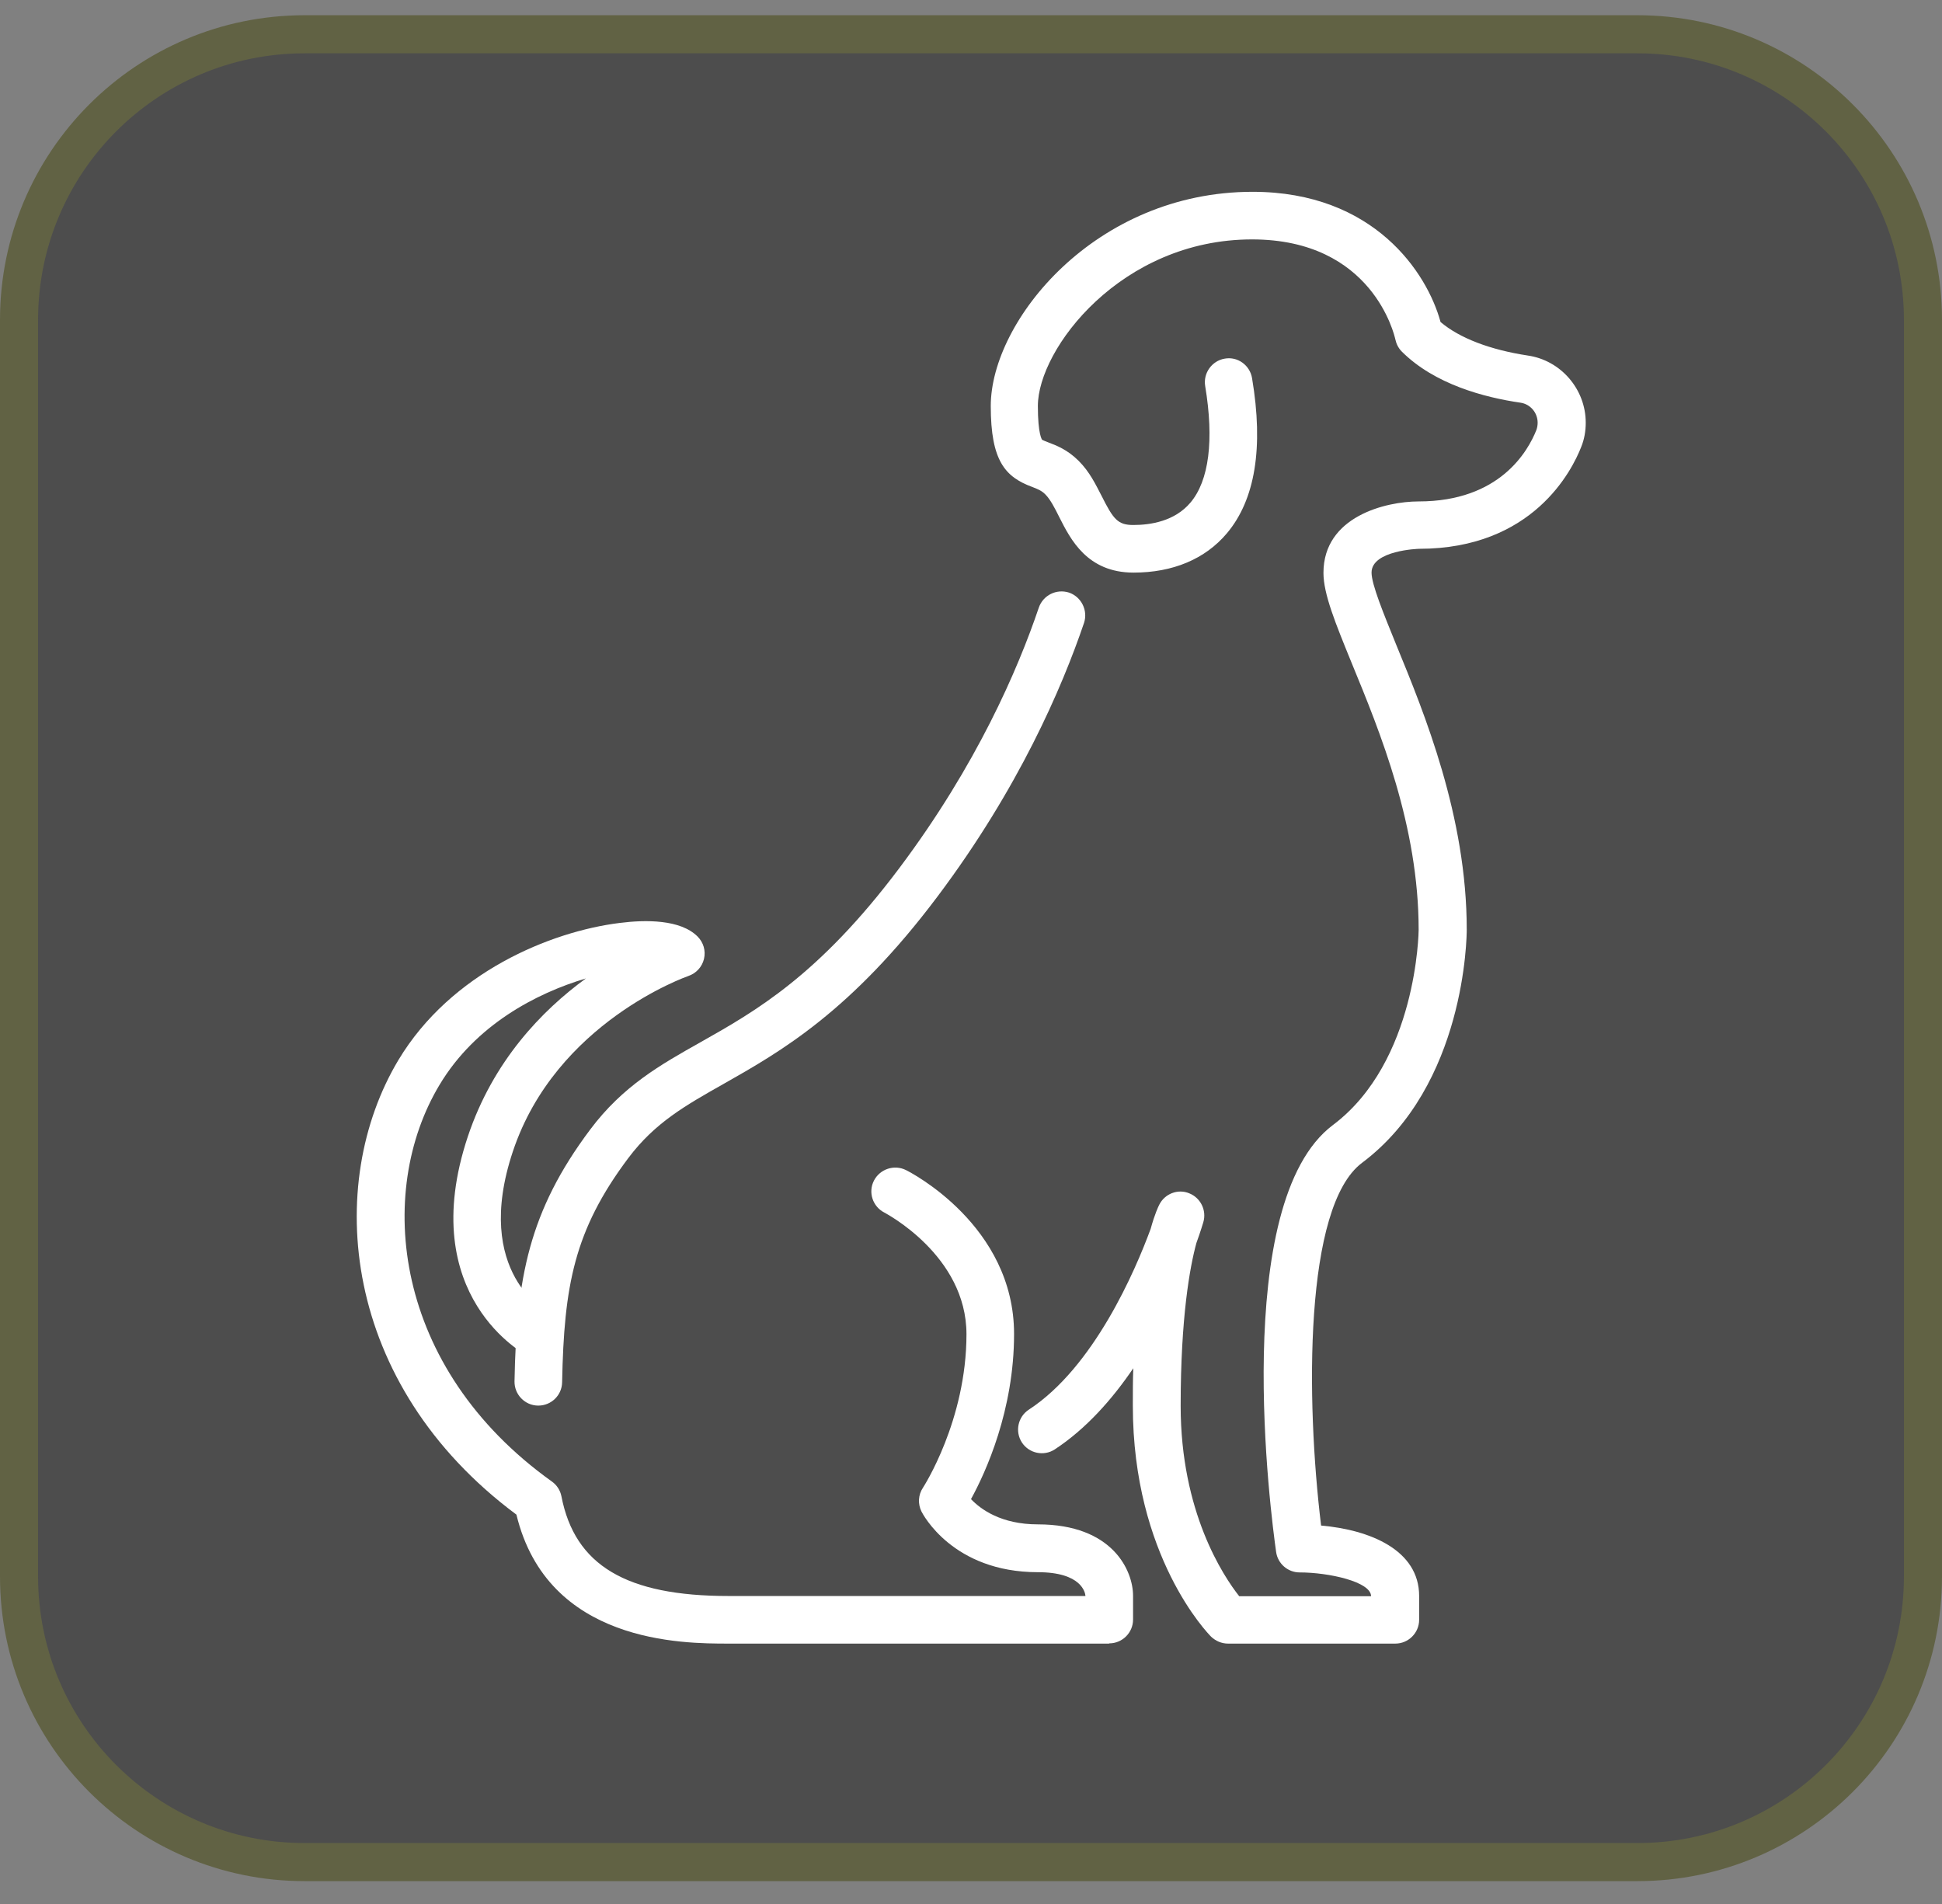 <svg width="51" height="50" viewBox="0 0 51 50" fill="none" xmlns="http://www.w3.org/2000/svg">
<rect x="0" y="0" width="51" height="50" fill="#808080" stroke="none"/>
<path d="M8 0.9H43C47.142 0.9 50.5 4.258 50.5 8.4V41.4C50.5 45.542 47.142 48.9 43 48.9H8C3.858 48.9 0.5 45.542 0.5 41.4V8.4C0.5 4.258 3.858 0.9 8 0.9Z" fill="#4D4D4D" stroke="#616244"/>
<g clip-path="url(#clip0_7020_859)">
<path d="M36.625 43.162H32.25C32.081 43.162 31.925 43.093 31.806 42.981C31.725 42.9 29.75 40.875 29.75 36.912C29.75 36.562 29.75 36.237 29.762 35.931C29.206 36.75 28.519 37.525 27.7 38.062C27.413 38.25 27.025 38.168 26.837 37.881C26.65 37.593 26.731 37.206 27.019 37.018C28.725 35.906 29.812 33.375 30.219 32.268C30.325 31.881 30.419 31.687 30.444 31.637C30.587 31.35 30.931 31.212 31.231 31.337C31.531 31.456 31.694 31.787 31.6 32.1C31.587 32.137 31.531 32.337 31.419 32.643C31.25 33.262 31.006 34.587 31.006 36.918C31.006 39.706 32.125 41.387 32.544 41.918H36.006C36.006 41.537 34.894 41.293 34.131 41.293C33.819 41.293 33.556 41.062 33.513 40.756C33.381 39.825 32.288 31.581 35.006 29.543C37.219 27.881 37.256 24.45 37.256 24.418C37.256 21.693 36.244 19.225 35.5 17.418C35.069 16.362 34.756 15.6 34.756 15.043C34.756 13.562 36.394 13.168 37.256 13.168C39.381 13.168 40.125 11.856 40.35 11.287C40.369 11.231 40.381 11.168 40.381 11.1C40.381 10.837 40.188 10.612 39.931 10.575C38.981 10.437 37.675 10.093 36.812 9.231C36.725 9.143 36.669 9.031 36.644 8.912C36.619 8.806 36.05 6.287 32.881 6.287C29.444 6.287 27.256 9.162 27.256 10.662C27.256 11.406 27.363 11.543 27.369 11.55C27.387 11.562 27.469 11.593 27.531 11.618C27.731 11.693 28.031 11.806 28.325 12.1C28.619 12.393 28.775 12.725 28.931 13.025C29.238 13.637 29.356 13.787 29.762 13.787C30.219 13.787 30.85 13.687 31.262 13.2C31.75 12.625 31.887 11.562 31.65 10.137C31.594 9.8 31.825 9.475 32.163 9.418C32.506 9.356 32.825 9.593 32.881 9.931C33.188 11.756 32.962 13.125 32.219 14.006C31.65 14.681 30.8 15.037 29.769 15.037C28.55 15.037 28.113 14.162 27.819 13.581C27.7 13.343 27.587 13.118 27.45 12.981C27.35 12.881 27.25 12.843 27.106 12.787C26.4 12.525 26.019 12.106 26.019 10.662C26.019 8.425 28.762 5.037 32.894 5.037C36.087 5.037 37.481 7.168 37.831 8.456C38.331 8.881 39.138 9.187 40.125 9.337C40.987 9.462 41.644 10.218 41.644 11.1C41.644 11.325 41.606 11.537 41.525 11.737C41.281 12.362 40.25 14.412 37.269 14.412C37.256 14.412 36.019 14.45 36.019 15.037C36.019 15.35 36.337 16.118 36.669 16.937C37.406 18.731 38.519 21.437 38.519 24.412C38.519 24.581 38.487 28.5 35.769 30.537C34.244 31.681 34.294 36.775 34.694 40.062C35.981 40.175 37.269 40.706 37.269 41.912V42.537C37.269 42.881 36.987 43.162 36.644 43.162H36.625Z" fill="white"/>
<path d="M14.137 36.912H14.125C13.781 36.906 13.506 36.619 13.512 36.275C13.562 33.575 13.887 31.812 15.5 29.662C16.356 28.519 17.344 27.962 18.387 27.375C19.85 26.55 21.506 25.612 23.625 22.787C25.65 20.087 26.731 17.581 27.281 15.956C27.394 15.631 27.744 15.456 28.075 15.562C28.4 15.675 28.575 16.031 28.469 16.356C27.887 18.069 26.75 20.706 24.625 23.537C22.35 26.569 20.494 27.619 19.006 28.462C18 29.031 17.2 29.481 16.5 30.412C15.075 32.312 14.812 33.769 14.762 36.3C14.756 36.644 14.475 36.912 14.137 36.912Z" fill="white"/>
<path d="M29.125 43.162H19.125C17.938 43.162 14.381 43.162 13.562 39.775C8.95 36.343 8.513 31.093 10.463 27.837C11.844 25.537 14.456 24.462 16.275 24.237C16.956 24.15 17.869 24.143 18.319 24.593C18.475 24.75 18.538 24.968 18.488 25.181C18.438 25.393 18.281 25.562 18.075 25.631C18.044 25.643 14.6 26.843 13.469 30.237C12.4 33.437 14.387 34.468 14.406 34.481C14.713 34.637 14.838 35.012 14.688 35.319C14.537 35.625 14.156 35.75 13.85 35.6C13.819 35.587 10.881 34.056 12.287 29.843C12.95 27.862 14.231 26.537 15.387 25.694C14.088 26.081 12.488 26.912 11.544 28.487C9.85 31.306 10.312 35.919 14.494 38.906C14.625 39 14.713 39.137 14.744 39.294C15.094 41.106 16.444 41.912 19.131 41.912H28.506C28.5 41.825 28.406 41.287 27.256 41.287C25.019 41.287 24.231 39.756 24.2 39.694C24.1 39.493 24.113 39.256 24.238 39.069C24.25 39.05 25.381 37.306 25.381 35.037C25.381 32.962 23.244 31.856 23.225 31.843C22.919 31.687 22.794 31.312 22.95 31.006C23.106 30.7 23.481 30.575 23.788 30.725C23.906 30.781 26.631 32.181 26.631 35.031C26.631 37.037 25.887 38.662 25.5 39.368C25.756 39.637 26.294 40.031 27.256 40.031C29.231 40.031 29.756 41.256 29.756 41.906V42.531C29.756 42.875 29.475 43.156 29.131 43.156L29.125 43.162Z" fill="white"/>
</g>
<defs>
<clipPath id="clip0_7020_859">
<rect width="40" height="40" fill="white" transform="translate(6 3.787)"/>
</clipPath>
</defs>
</svg>
